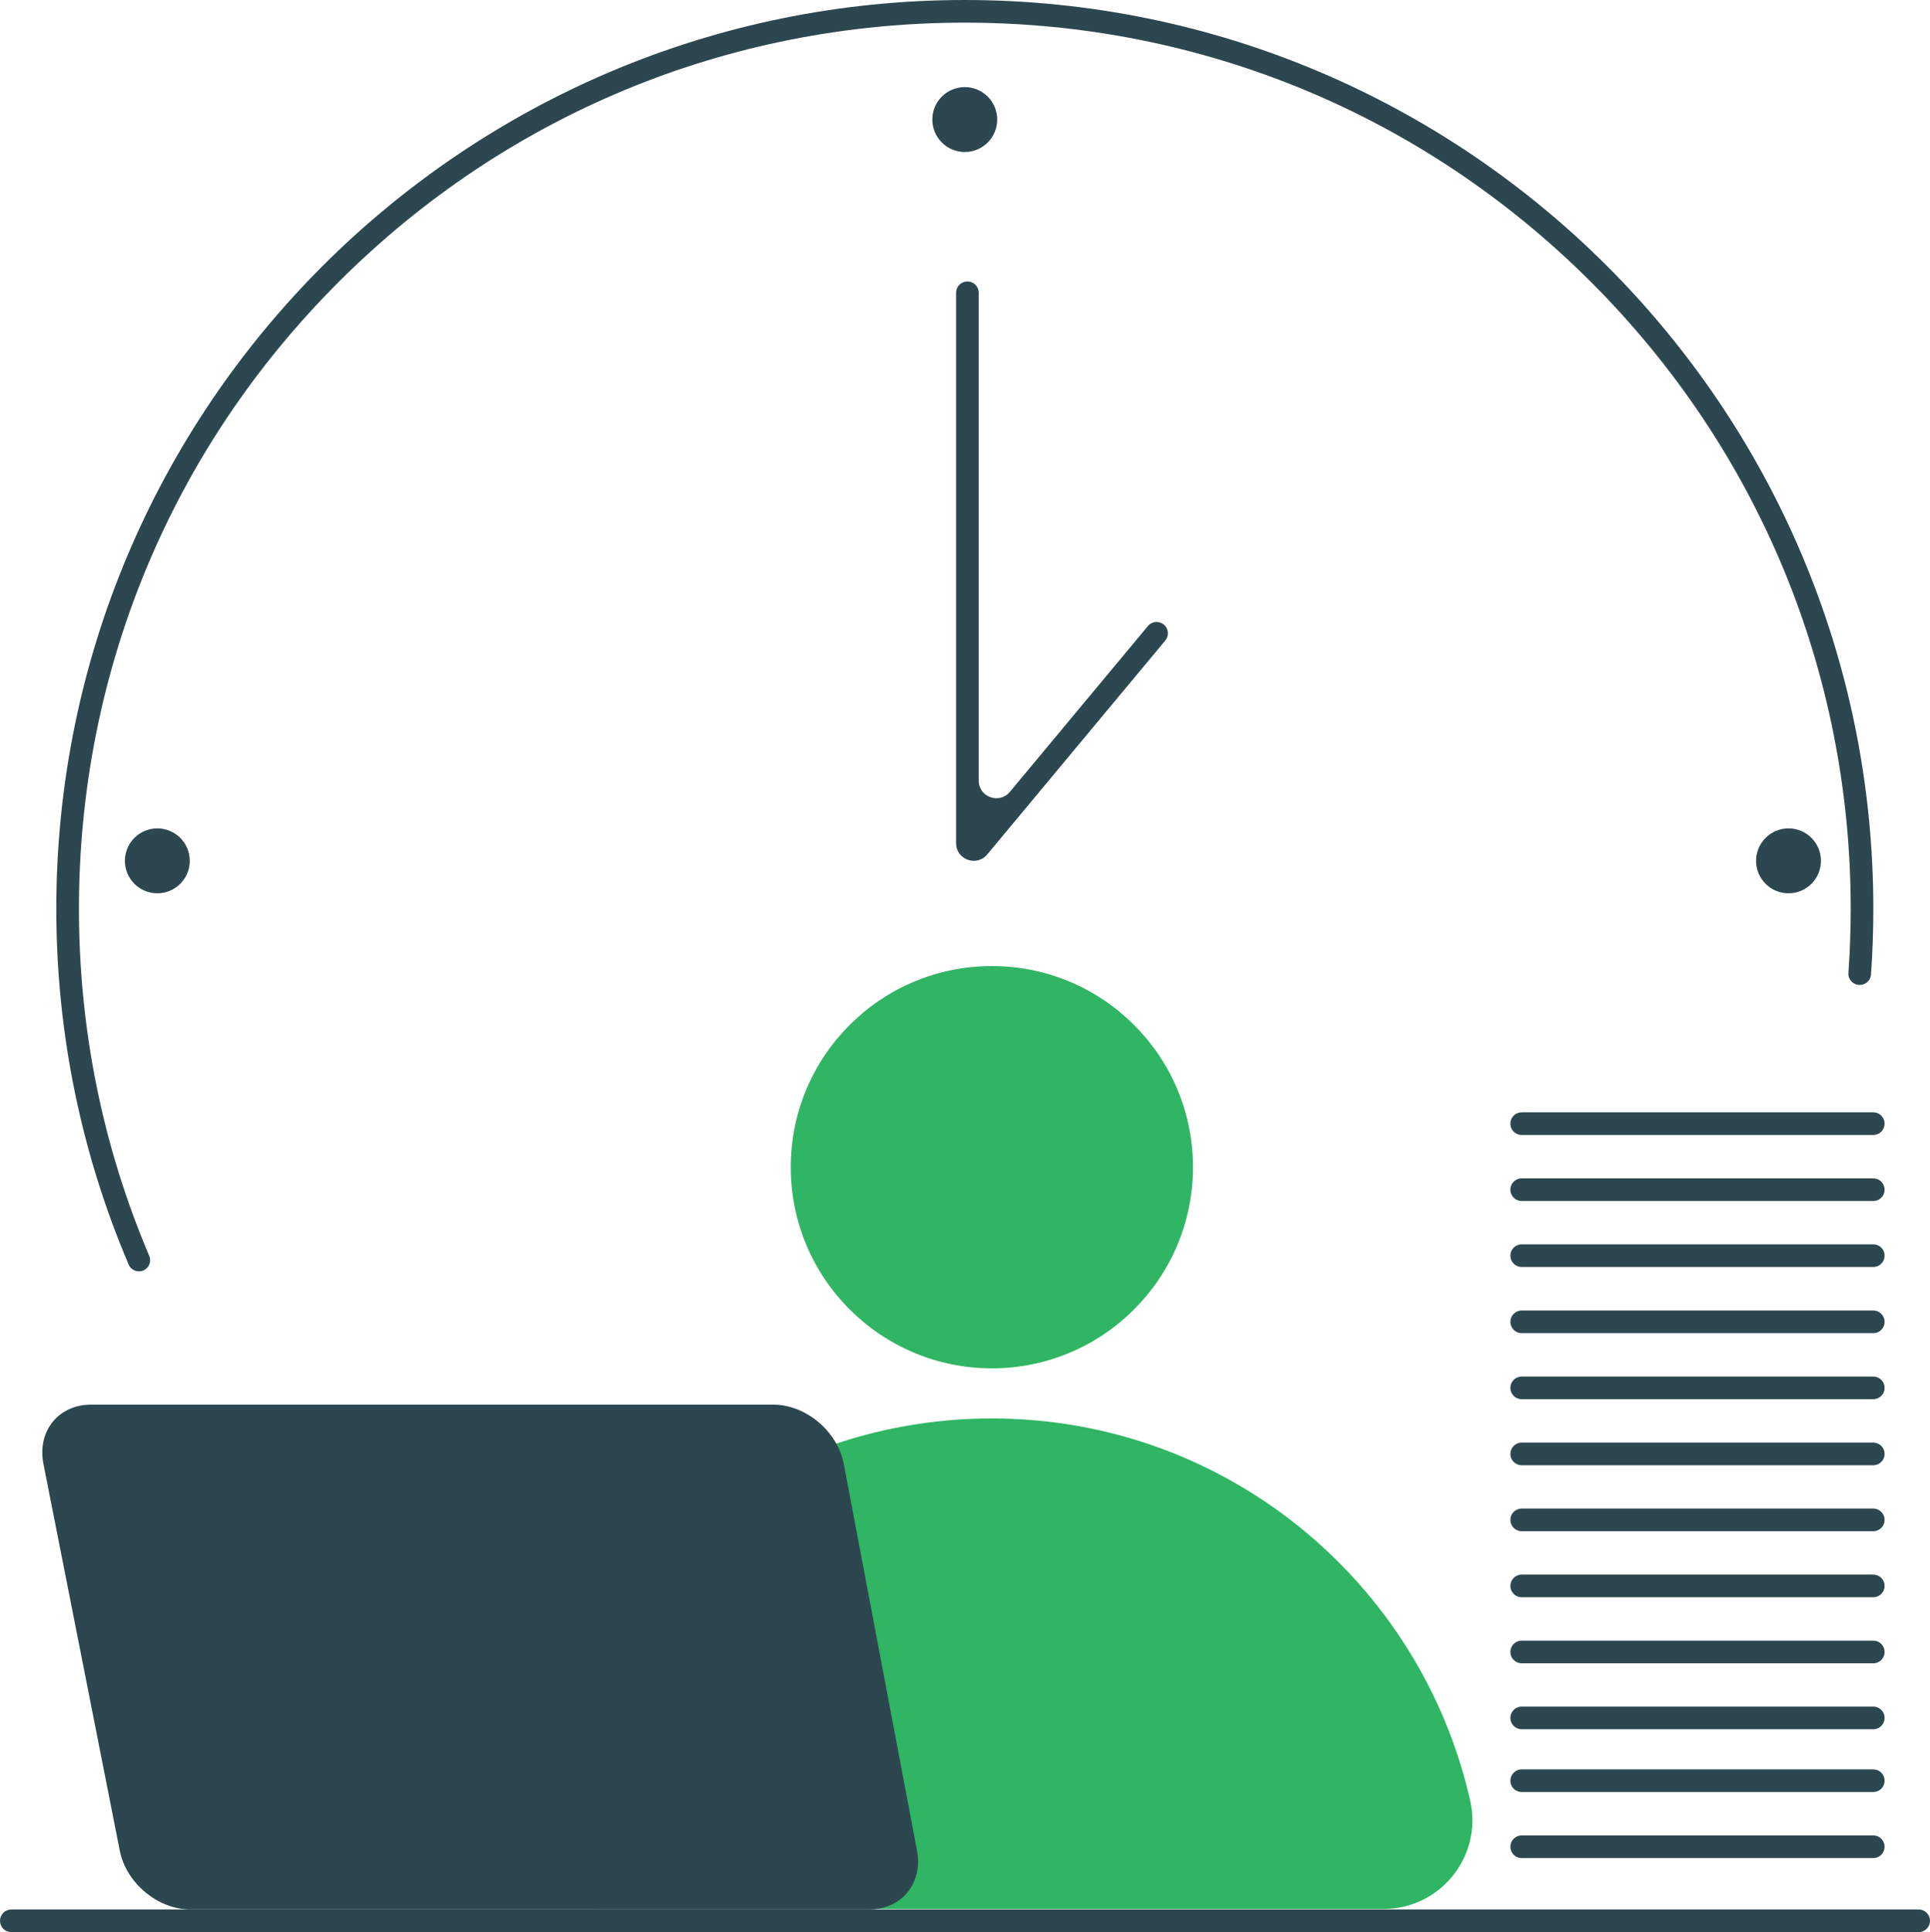 <?xml version="1.0" encoding="UTF-8"?>
<svg id="Layer_2" data-name="Layer 2" xmlns="http://www.w3.org/2000/svg" viewBox="0 0 255.78 256">
  <defs>
    <style>
      .cls-1 {
        fill: #2c474f;
      }

      .cls-1, .cls-2 {
        stroke-width: 0px;
      }

      .cls-3 {
        fill: none;
        stroke: #2c474f;
        stroke-linecap: round;
        stroke-miterlimit: 10;
        stroke-width: 3px;
      }

      .cls-2 {
        fill: #2fb563;
      }
    </style>
  </defs>
  <g id="Layer_8" data-name="Layer 8">
    <g>
      <g>
        <circle class="cls-2" cx="131.45" cy="154.65" r="26.65"/>
        <path class="cls-2" d="m183.36,252.93h-103.83c-7.52,0-13.13-6.97-11.49-14.31,6.52-29.01,32.43-50.68,63.4-50.68s56.89,21.67,63.41,50.68c1.65,7.34-3.97,14.31-11.49,14.31Z"/>
      </g>
      <path class="cls-1" d="m115.18,253H25.25c-4.33,0-8.53-3.49-9.38-7.8l-10.11-51.22c-.86-4.35,1.97-7.87,6.32-7.87h90.38c4.35,0,8.54,3.53,9.37,7.87l9.7,51.22c.82,4.31-2.03,7.8-6.36,7.8Z"/>
      <path class="cls-1" d="m254.28,256H1.5c-.83,0-1.5-.67-1.5-1.5s.67-1.5,1.5-1.5h252.78c.83,0,1.5.67,1.5,1.5s-.67,1.5-1.5,1.5Z"/>
      <path class="cls-1" d="m127.86,0C61.37,0,7.46,53.91,7.46,120.41c0,16.73,3.42,32.67,9.59,47.14.23.55.77.9,1.37.9h0c1.07,0,1.77-1.09,1.35-2.07-6.11-14.34-9.31-29.92-9.31-45.97,0-31.36,12.21-60.85,34.39-83.02C67.02,15.22,96.5,3,127.86,3s60.84,12.22,83.02,34.39c22.17,22.17,34.39,51.66,34.39,83.02,0,2.85-.1,5.68-.3,8.5-.06.86.61,1.59,1.47,1.59h.04c.78,0,1.43-.6,1.48-1.37.21-2.88.31-5.79.31-8.72C248.27,53.91,194.36,0,127.86,0Z"/>
      <g>
        <line class="cls-3" x1="201.67" y1="175.14" x2="248.26" y2="175.14"/>
        <line class="cls-3" x1="201.67" y1="183.89" x2="248.26" y2="183.89"/>
        <line class="cls-3" x1="201.67" y1="192.64" x2="248.26" y2="192.64"/>
        <line class="cls-3" x1="201.67" y1="148.88" x2="248.26" y2="148.88"/>
        <line class="cls-3" x1="201.67" y1="157.63" x2="248.26" y2="157.63"/>
        <line class="cls-3" x1="201.67" y1="166.37" x2="248.26" y2="166.37"/>
        <line class="cls-3" x1="201.67" y1="201.38" x2="248.26" y2="201.38"/>
        <line class="cls-3" x1="201.67" y1="210.13" x2="248.26" y2="210.13"/>
        <line class="cls-3" x1="201.67" y1="218.88" x2="248.26" y2="218.88"/>
        <line class="cls-3" x1="201.67" y1="227.62" x2="248.26" y2="227.62"/>
        <line class="cls-3" x1="201.67" y1="235.94" x2="248.26" y2="235.94"/>
        <line class="cls-3" x1="201.67" y1="244.69" x2="248.26" y2="244.69"/>
      </g>
      <path class="cls-1" d="m130.84,113.21c-1.4,1.68-4.13.69-4.13-1.49V38.79c0-.83.67-1.5,1.5-1.5s1.5.67,1.5,1.5v64.64c0,2.18,2.73,3.17,4.13,1.49l18.29-21.97c.53-.64,1.48-.72,2.11-.19.64.53.72,1.48.19,2.11l-23.6,28.35Z"/>
      <circle class="cls-1" cx="127.86" cy="15.84" r="4.3"/>
      <circle class="cls-1" cx="237.03" cy="114.06" r="4.3"/>
      <circle class="cls-1" cx="20.85" cy="114.06" r="4.3"/>
    </g>
  </g>
</svg>